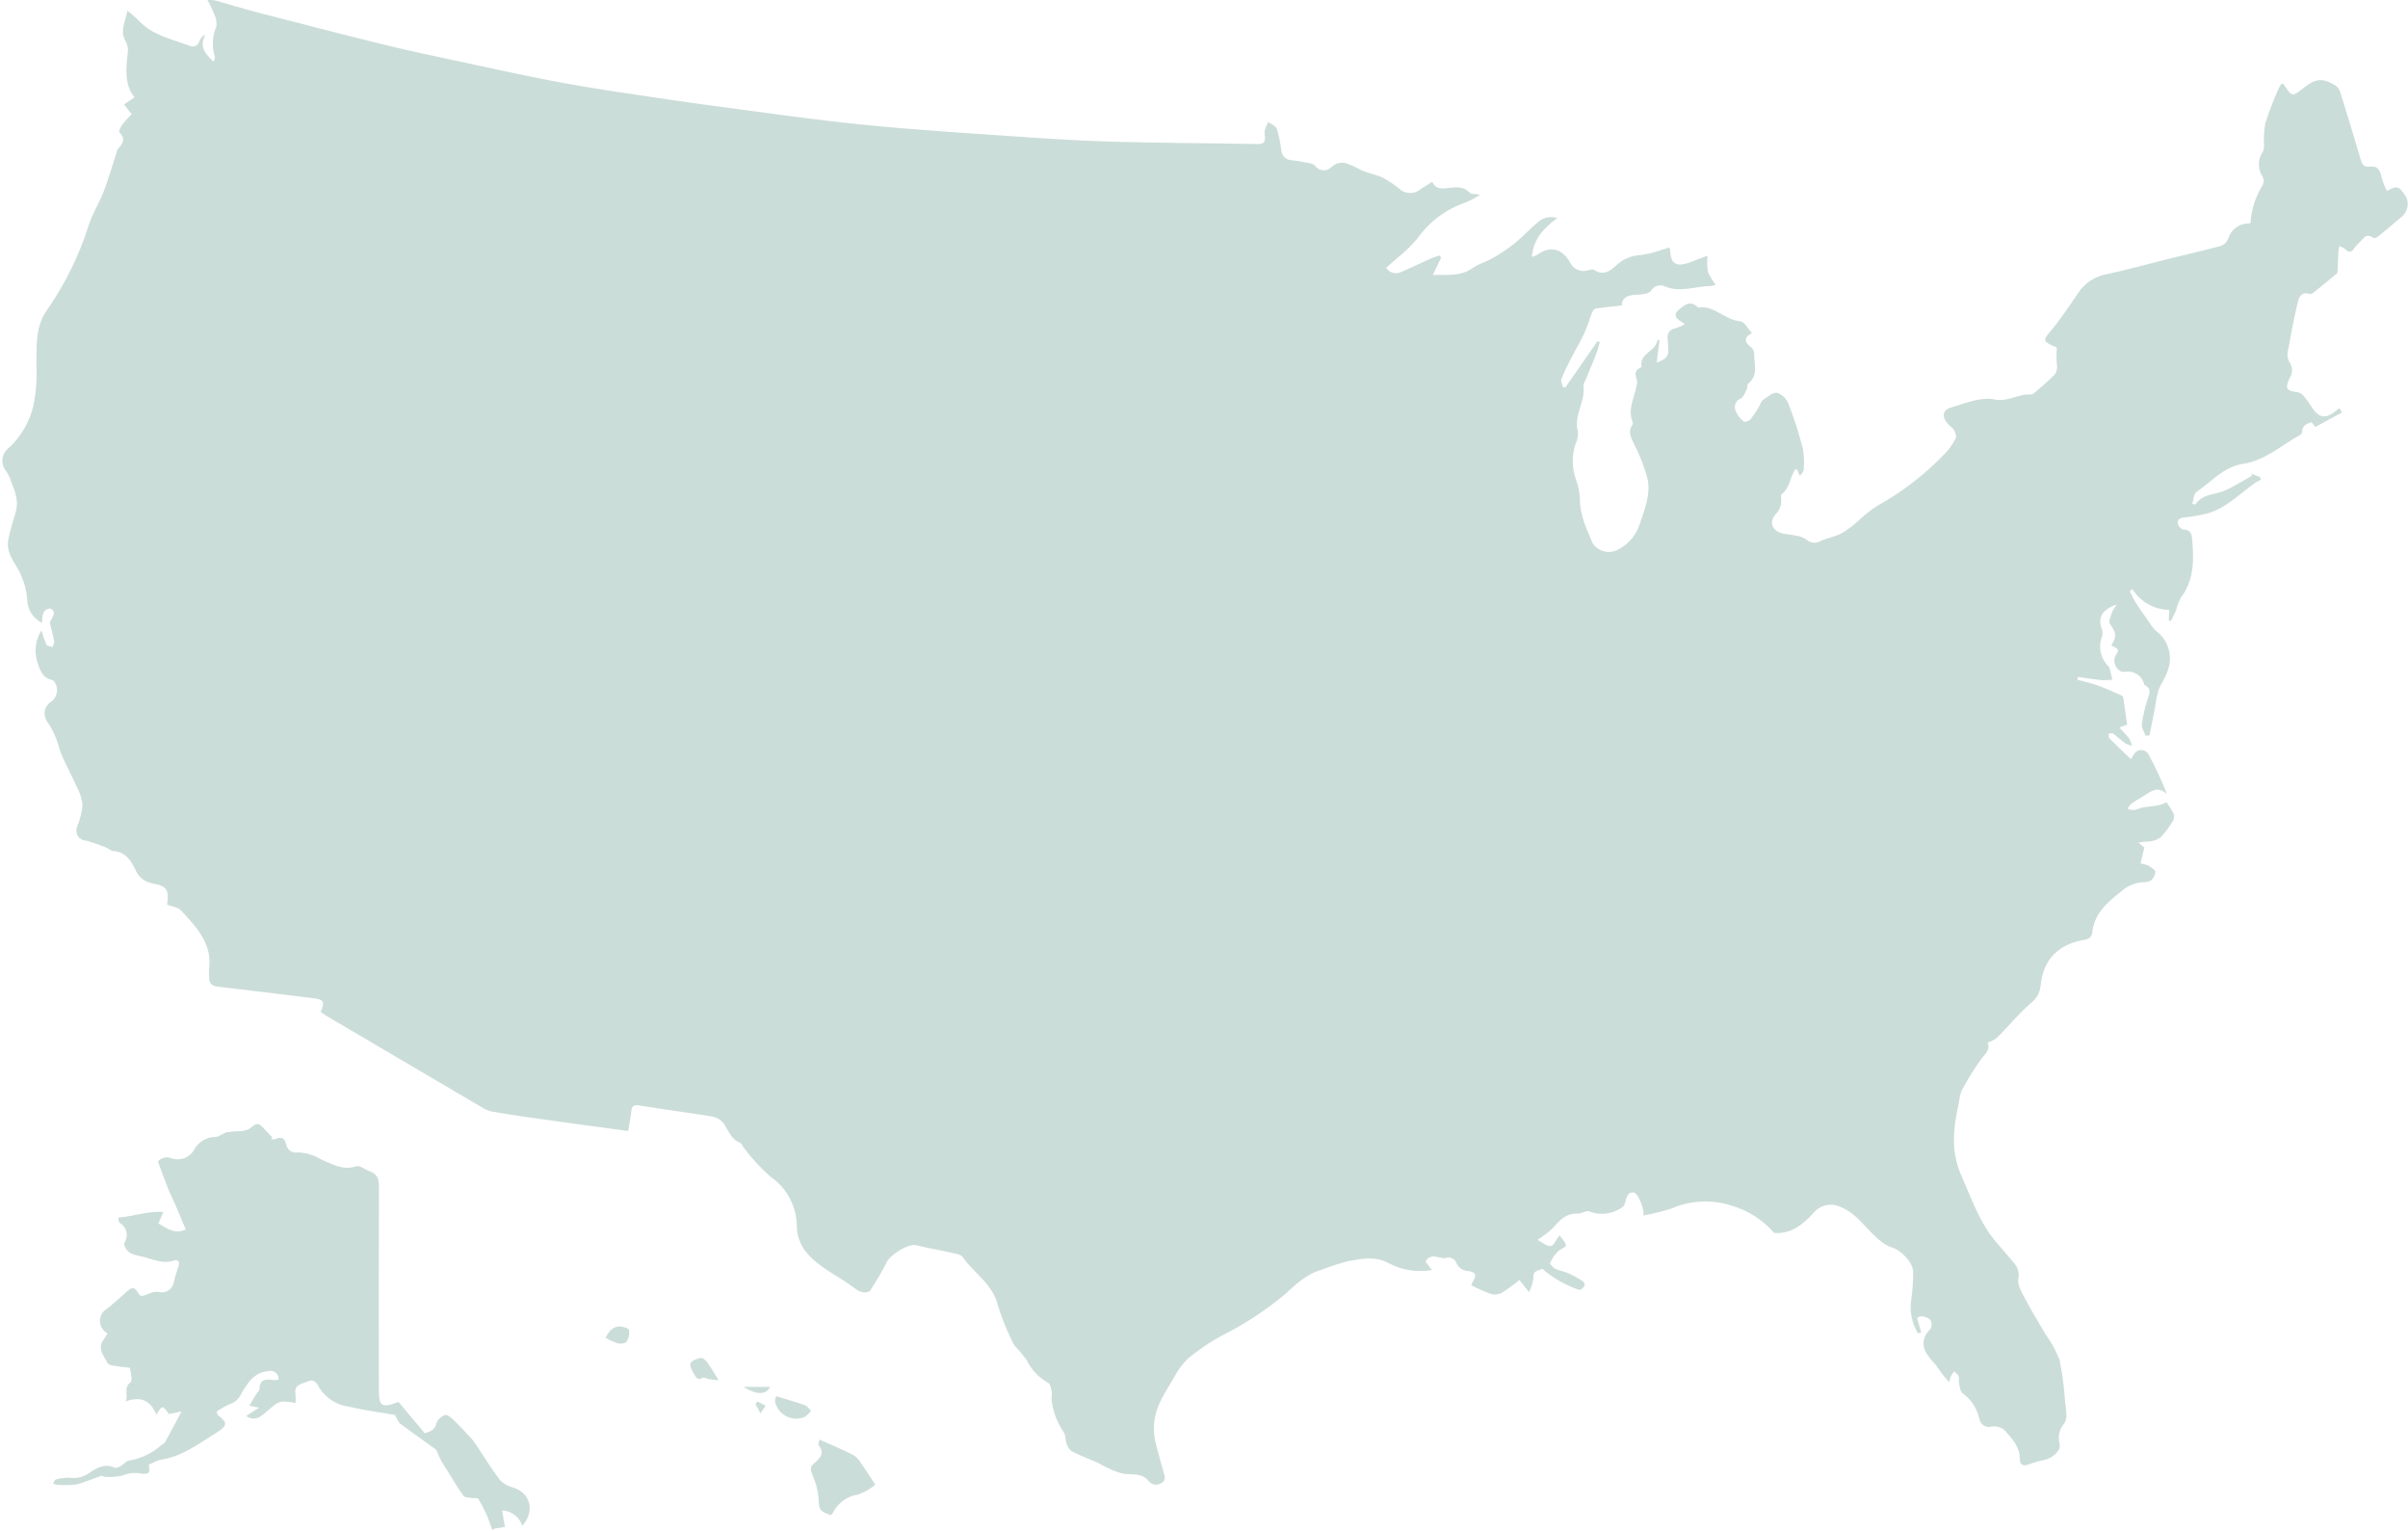 <svg width="439" height="279" viewBox="0 0 439 279" fill="none" xmlns="http://www.w3.org/2000/svg">
<path d="M114.506 206.125C111.551 205.729 108.701 205.354 105.858 204.964C102.555 204.507 99.253 204.044 95.952 203.576C93.85 203.272 91.748 202.952 89.657 202.579C89.092 202.46 88.552 202.243 88.061 201.939C78.57 196.37 69.086 190.792 59.608 185.203C59.197 184.965 58.83 184.67 58.462 184.416C59.275 182.523 59.044 182.163 56.99 181.912C51.234 181.212 45.482 180.482 39.721 179.824C38.555 179.687 38.102 179.161 38.128 178.061C38.094 177.628 38.084 177.193 38.099 176.758C38.786 172.039 35.845 168.982 33.009 165.942C32.433 165.325 31.312 165.215 30.465 164.882C30.861 162.103 30.36 161.454 27.788 160.993C27.12 160.89 26.49 160.618 25.956 160.204C25.423 159.79 25.003 159.246 24.738 158.626C23.923 156.923 22.963 155.28 20.707 155.117C20.219 155.081 19.775 154.625 19.281 154.441C18.094 153.946 16.876 153.53 15.634 153.196C15.338 153.18 15.052 153.093 14.798 152.941C14.544 152.789 14.332 152.578 14.178 152.325C14.025 152.072 13.936 151.786 13.919 151.491C13.902 151.197 13.957 150.902 14.08 150.633C14.589 149.384 14.917 148.069 15.054 146.727C14.914 145.518 14.537 144.348 13.944 143.284C12.953 141.042 11.694 138.905 10.874 136.607C10.415 134.742 9.621 132.977 8.529 131.397C8.176 130.85 8.047 130.188 8.172 129.548C8.296 128.909 8.663 128.343 9.197 127.969C9.736 127.631 10.132 127.106 10.306 126.494C10.481 125.882 10.423 125.227 10.143 124.656C10.016 124.382 9.779 123.995 9.534 123.945C7.599 123.533 7.212 121.919 6.737 120.418C6.478 119.495 6.417 118.528 6.556 117.579C6.694 116.63 7.031 115.721 7.542 114.91C7.796 115.792 8.104 116.656 8.466 117.499C8.593 117.758 9.183 117.794 9.565 117.932C9.678 117.584 9.937 117.207 9.878 116.89C9.648 115.664 9.317 114.458 9.068 113.427C9.364 112.741 9.92 112.1 9.803 111.613C9.529 110.475 8.089 110.813 7.79 112.104C7.717 112.571 7.679 113.044 7.676 113.517C6.866 113.128 6.183 112.52 5.703 111.761C5.223 111.003 4.965 110.126 4.96 109.228C4.849 107.764 4.488 106.329 3.894 104.985C3.365 103.652 2.436 102.48 1.869 101.158C1.496 100.351 1.357 99.457 1.465 98.575C1.8 96.758 2.39 94.987 2.896 93.203C3.465 91.192 2.683 89.409 1.973 87.616C1.782 87.017 1.508 86.448 1.159 85.926C0.886 85.612 0.682 85.243 0.561 84.844C0.44 84.445 0.405 84.026 0.457 83.612C0.51 83.199 0.649 82.801 0.866 82.445C1.083 82.09 1.373 81.784 1.716 81.547C3.857 79.504 5.369 76.893 6.075 74.021C6.582 71.537 6.77 68.998 6.635 66.466C6.711 63.082 6.391 59.683 8.475 56.645C11.794 51.901 14.377 46.683 16.133 41.168C16.798 39.028 18.055 37.079 18.871 34.974C19.752 32.688 20.423 30.321 21.192 27.99C21.25 27.658 21.374 27.341 21.557 27.058C22.445 26.116 22.951 25.237 21.745 24.122C21.608 23.995 21.971 23.154 22.262 22.763C22.822 22.013 23.497 21.348 24.001 20.788L22.609 19.052L24.513 17.734C22.653 15.429 22.977 12.524 23.293 9.599C23.39 8.926 23.277 8.239 22.968 7.633C21.774 5.714 22.811 4.053 23.243 1.949C24.087 2.682 24.739 3.151 25.271 3.731C27.802 6.473 31.362 7.141 34.637 8.368C35.468 8.679 36.102 8.337 36.397 7.382C36.602 6.914 36.969 6.534 37.431 6.313C36.539 8.183 36.825 9.287 38.941 11.256C39.041 10.898 39.261 10.563 39.176 10.354C38.59 8.531 38.691 6.558 39.46 4.805C39.533 4.005 39.381 3.202 39.021 2.485C38.671 1.636 38.273 0.808 37.83 0.004C38.31 -0.012 38.79 0.017 39.264 0.091C41.772 0.784 44.255 1.567 46.774 2.219C54.624 4.251 62.473 6.287 70.346 8.223C74.797 9.32 79.291 10.238 83.774 11.204C89.151 12.361 94.523 13.543 99.921 14.596C104.091 15.409 108.295 16.104 112.491 16.74C118.84 17.709 125.196 18.647 131.563 19.496C140.182 20.644 148.797 21.868 157.446 22.737C166.379 23.635 175.349 24.194 184.308 24.813C190.43 25.235 196.558 25.645 202.691 25.82C211.584 26.072 220.483 26.094 229.379 26.245C230.35 26.261 230.69 25.865 230.601 24.946C230.533 24.516 230.537 24.078 230.611 23.649C230.769 23.165 230.971 22.695 231.212 22.245C231.753 22.644 232.585 22.94 232.773 23.464C233.167 24.755 233.443 26.08 233.596 27.421C233.633 27.907 233.853 28.361 234.211 28.692C234.57 29.022 235.04 29.205 235.528 29.203C236.751 29.35 237.965 29.585 239.173 29.83C239.435 29.926 239.664 30.098 239.83 30.322C239.992 30.522 240.191 30.687 240.417 30.808C240.644 30.93 240.892 31.005 241.147 31.03C241.403 31.055 241.661 31.029 241.906 30.953C242.151 30.877 242.379 30.753 242.576 30.588C242.998 30.119 243.566 29.804 244.188 29.696C244.811 29.588 245.452 29.693 246.008 29.993C246.959 30.316 247.823 30.89 248.764 31.253C249.863 31.678 251.058 31.881 252.107 32.393C253.141 32.949 254.121 33.6 255.035 34.336C255.554 34.848 256.246 35.147 256.975 35.176C257.704 35.205 258.418 34.96 258.975 34.49C259.648 34.039 260.348 33.621 261.117 33.13C261.666 34.348 262.52 34.403 263.643 34.308C265.099 34.183 266.692 33.734 267.957 35.151C268.232 35.461 269.102 35.246 269.813 35.542C268.978 36.051 268.11 36.504 267.213 36.895C263.665 38.092 260.588 40.384 258.427 43.44C257.315 44.768 256.067 45.977 254.704 47.048C254.076 47.635 253.41 48.184 252.702 48.802C252.968 49.226 253.377 49.541 253.855 49.692C254.332 49.842 254.848 49.819 255.31 49.625C257.222 48.828 259.081 47.907 260.973 47.061C261.455 46.872 261.948 46.708 262.447 46.569L262.734 46.936L261.224 50.124C263.832 50.013 266.266 50.434 268.48 48.847C269.546 48.084 270.909 47.751 272.058 47.08C273.464 46.29 274.806 45.393 276.075 44.398C277.603 43.164 278.938 41.686 280.453 40.422C280.922 40.022 281.487 39.75 282.093 39.633C282.699 39.516 283.324 39.558 283.909 39.754C281.418 41.546 279.559 43.567 279.273 46.817C279.585 46.741 279.886 46.629 280.171 46.484C282.534 44.745 284.76 45.225 286.211 47.8C286.496 48.421 287.003 48.913 287.632 49.178C288.261 49.444 288.968 49.465 289.612 49.237C289.921 49.155 290.36 49.011 290.556 49.151C292.153 50.29 293.468 49.478 294.566 48.447C295.816 47.228 297.478 46.522 299.224 46.47C300.503 46.285 301.76 45.97 302.975 45.529C303.421 45.409 303.859 45.255 304.32 45.104C304.392 45.286 304.446 45.474 304.483 45.666C304.593 48.008 305.534 48.66 307.788 47.923C308.337 47.744 308.867 47.498 309.409 47.294C309.898 47.11 310.39 46.94 311.302 46.608C311.198 47.574 311.216 48.549 311.354 49.511C311.724 50.357 312.205 51.15 312.785 51.869C312.535 51.995 312.267 52.08 311.99 52.12C309.173 52.12 306.385 53.4 303.525 52.201C303.081 51.985 302.57 51.948 302.099 52.098C301.628 52.248 301.233 52.574 300.996 53.007C300.704 53.303 300.319 53.49 299.905 53.538C299.337 53.657 298.759 53.724 298.178 53.736C296.765 53.785 295.7 54.225 295.686 55.663C294.003 55.855 292.437 56.006 290.882 56.242C290.636 56.28 290.366 56.672 290.252 56.958C289.759 58.207 289.4 59.515 288.839 60.73C288.153 62.206 287.301 63.601 286.559 65.05C285.882 66.373 285.194 67.699 284.649 69.078C284.494 69.47 284.824 70.053 284.931 70.548L285.391 70.593L291.24 62.183L291.66 62.339C291.447 63.055 291.28 63.788 291.011 64.484C290.419 66.008 289.775 67.511 289.157 69.026C288.978 69.469 288.626 69.949 288.682 70.368C289.068 73.198 286.859 75.684 287.654 78.595C287.733 79.366 287.596 80.144 287.258 80.842C286.536 82.956 286.549 85.25 287.295 87.355C287.722 88.484 287.97 89.673 288.029 90.879C287.988 93.834 289.238 96.363 290.337 98.962C290.776 99.655 291.445 100.173 292.227 100.425C293.009 100.678 293.855 100.648 294.617 100.341C295.602 99.904 296.487 99.269 297.216 98.475C297.945 97.682 298.503 96.748 298.855 95.73C299.79 92.956 300.948 90.222 300.381 87.324C299.81 85.145 298.996 83.038 297.954 81.041C297.413 79.832 296.68 78.731 297.615 77.415C297.653 77.352 297.678 77.283 297.686 77.21C297.695 77.138 297.688 77.064 297.666 76.995C296.689 74.664 297.92 72.566 298.352 70.385C298.48 69.971 298.496 69.531 298.399 69.11C298.038 68.18 298.033 67.455 299.068 67.004C299.147 66.969 299.263 66.854 299.253 66.794C298.866 64.39 301.861 64.043 302.148 62.047C302.148 62.007 302.313 61.989 302.552 61.91C302.383 63.254 302.221 64.544 302.03 66.071C303.522 65.586 304.247 64.974 304.152 63.691C304.113 63.163 304.121 62.627 304.044 62.105C303.863 60.862 304.218 60.048 305.577 59.793C306.133 59.613 306.667 59.373 307.17 59.077C306.67 58.739 306.415 58.567 306.161 58.392C305.337 57.828 305.223 57.158 305.996 56.5C306.982 55.677 307.985 54.679 309.377 55.861C309.484 55.951 309.642 56.066 309.76 56.05C312.643 55.658 314.488 58.363 317.245 58.537C317.968 58.582 318.618 59.86 319.406 60.688C317.703 61.611 318.158 62.431 319.268 63.309C319.429 63.447 319.559 63.617 319.651 63.807C319.743 63.998 319.795 64.205 319.804 64.416C319.728 66.291 320.656 68.369 318.725 69.908C318.491 70.094 318.601 70.656 318.431 70.983C318.128 71.567 317.857 72.374 317.351 72.609C317.136 72.696 316.941 72.825 316.778 72.989C316.615 73.153 316.486 73.349 316.401 73.564C316.315 73.779 316.274 74.009 316.279 74.24C316.285 74.471 316.337 74.699 316.434 74.909C316.75 75.67 317.261 76.334 317.915 76.836C318.081 76.985 318.876 76.714 319.138 76.418C319.702 75.703 320.212 74.947 320.662 74.155C320.916 73.744 321.021 73.167 321.373 72.921C322.206 72.348 323.23 71.452 324.022 71.587C324.5 71.772 324.932 72.056 325.29 72.421C325.648 72.786 325.924 73.224 326.098 73.704C327.115 76.346 327.979 79.044 328.684 81.786C328.902 83.07 328.948 84.378 328.822 85.674C328.822 85.968 328.472 86.255 328.145 86.759L327.559 85.452C327.395 85.575 327.2 85.651 327.122 85.791C326.342 87.186 326.253 88.944 324.852 90.029C324.685 90.156 324.672 90.588 324.714 90.851C324.787 91.374 324.734 91.906 324.56 92.404C324.385 92.902 324.095 93.351 323.712 93.714C322.464 95.162 323.05 96.731 324.932 97.212C325.722 97.415 326.561 97.42 327.355 97.608C328.061 97.695 328.737 97.943 329.331 98.334C329.679 98.663 330.129 98.866 330.607 98.908C331.085 98.951 331.563 98.83 331.964 98.567C333.19 98.029 334.564 97.808 335.745 97.196C336.798 96.56 337.789 95.825 338.703 95.002C339.761 93.974 340.916 93.05 342.151 92.245C346.717 89.718 350.876 86.521 354.492 82.76C355.323 81.909 356.017 80.934 356.551 79.87C356.744 79.507 356.444 78.783 356.194 78.318C355.98 77.918 355.483 77.679 355.168 77.32C353.968 75.949 354.07 74.755 355.728 74.26C358.29 73.495 361.129 72.304 363.553 72.791C366.119 73.308 367.959 71.719 370.22 71.9C370.66 71.934 371.187 71.341 371.617 70.97C372.673 70.102 373.681 69.177 374.637 68.201C374.938 67.755 375.073 67.218 375.018 66.683C374.893 65.621 374.881 64.55 374.98 63.485C374.924 63.41 374.884 63.3 374.809 63.266C372.275 62.131 372.364 62.105 374.164 59.949C375.856 57.923 377.289 55.677 378.809 53.505C379.358 52.628 380.078 51.87 380.925 51.276C381.772 50.681 382.731 50.263 383.743 50.044C387.561 49.248 391.319 48.177 395.108 47.24C398.387 46.429 401.683 45.684 404.942 44.805C405.233 44.69 405.498 44.516 405.718 44.293C405.938 44.07 406.11 43.804 406.221 43.511C406.467 42.679 406.985 41.952 407.693 41.448C408.4 40.944 409.256 40.69 410.124 40.728C410.179 40.669 410.3 40.599 410.298 40.532C410.459 38.129 411.21 35.803 412.487 33.76C412.599 33.541 412.665 33.3 412.679 33.054C412.693 32.808 412.655 32.562 412.568 32.331C412.078 31.645 411.814 30.825 411.811 29.984C411.808 29.142 412.067 28.32 412.551 27.631C412.7 27.294 412.766 26.926 412.745 26.559C412.673 25.197 412.752 23.831 412.978 22.486C413.68 20.338 414.49 18.226 415.406 16.159C415.56 15.846 415.74 15.546 415.946 15.265C416.174 15.324 416.311 15.317 416.35 15.374C417.873 17.697 417.872 17.698 420.071 15.944C422.196 14.25 423.546 14.161 425.881 15.661C426.256 15.949 426.528 16.351 426.657 16.806C427.943 20.944 429.201 25.091 430.429 29.246C430.679 30.098 431.135 30.48 431.987 30.375C433.426 30.188 433.928 30.933 434.155 32.24C434.4 33.127 434.737 33.986 435.16 34.803C437.069 33.782 437.255 33.843 438.546 35.707C438.897 36.303 439.026 37.004 438.911 37.686C438.796 38.368 438.444 38.988 437.918 39.438C436.53 40.626 435.139 41.814 433.725 42.972C433.451 43.194 432.927 43.492 432.764 43.384C432.015 42.894 431.402 42.734 430.758 43.53C430.299 44.099 429.673 44.546 429.279 45.151C428.713 46.019 428.223 46.13 427.494 45.358C427.184 45.129 426.838 44.953 426.47 44.837C426.415 45.215 426.333 45.591 426.309 45.969C426.245 47.162 426.206 48.357 426.151 49.551C426.154 49.648 426.121 49.743 426.058 49.818C424.611 51.019 423.168 52.224 421.694 53.391C421.571 53.467 421.434 53.518 421.291 53.54C421.148 53.562 421.002 53.555 420.862 53.52C419.57 53.173 419.114 54.195 418.926 54.976C418.211 57.954 417.643 60.969 417.101 63.986C416.938 64.641 417.023 65.333 417.341 65.929C417.666 66.368 417.845 66.899 417.853 67.445C417.861 67.992 417.697 68.527 417.385 68.975C416.561 70.866 416.816 71.217 418.871 71.487C419.288 71.572 419.663 71.793 419.938 72.117C420.503 72.776 421.016 73.478 421.471 74.217C422.688 76.182 424.041 76.411 425.815 74.914C425.995 74.761 426.179 74.613 426.464 74.379L426.981 75.169L422.081 77.825L421.436 76.93C420.523 77.23 419.697 77.531 419.705 78.725C419.684 78.838 419.638 78.945 419.571 79.038C419.505 79.131 419.419 79.209 419.319 79.266C415.938 81.17 412.924 83.919 408.961 84.528C405.332 85.086 403.171 87.819 400.42 89.672C399.92 90.008 399.912 91.075 399.672 91.824C400.075 91.902 400.221 91.961 400.238 91.929C401.54 89.944 403.883 90.21 405.709 89.367C407.38 88.595 408.947 87.602 410.561 86.707L410.414 86.305L411.947 86.931L412.23 87.418C411.879 87.568 411.539 87.742 411.213 87.941C408.15 90.081 405.557 92.988 401.662 93.757C400.487 94.015 399.298 94.206 398.101 94.33C397.251 94.397 396.903 94.837 397.069 95.523C397.166 95.925 397.711 96.51 398.052 96.51C399.25 96.51 399.536 97.185 399.628 98.144C399.997 101.977 400.052 105.728 397.524 109.027C397.16 109.739 396.883 110.494 396.701 111.273C396.426 111.93 396.069 112.549 395.748 113.192L395.382 113.037L395.474 111.155C394.122 111.138 392.797 110.78 391.621 110.115C390.445 109.45 389.456 108.499 388.747 107.35L388.27 107.722C388.659 108.474 388.991 109.263 389.447 109.974C390.191 111.136 391.009 112.25 391.808 113.376C392.147 113.952 392.557 114.484 393.027 114.96C394.142 115.769 394.958 116.924 395.348 118.244C395.738 119.565 395.68 120.977 395.184 122.261C394.779 123.507 393.948 124.611 393.498 125.85C393.208 126.898 392.996 127.965 392.864 129.044C392.537 130.706 392.198 132.366 391.863 134.028L391.148 134.074C390.908 133.368 390.393 132.625 390.481 131.96C390.7 130.352 391.075 128.77 391.6 127.234C391.907 126.325 392.202 125.604 391.207 125C391.075 124.935 390.966 124.831 390.895 124.703C390.709 123.941 390.235 123.281 389.571 122.861C388.908 122.441 388.108 122.294 387.338 122.451C385.86 122.582 384.925 120.47 385.801 119.276C386.743 117.99 385.32 118.079 384.921 117.602C385.966 115.858 385.819 115.408 384.646 113.683C384.351 113.25 384.854 112.228 385.081 111.506C385.31 111.033 385.589 110.587 385.915 110.175C383.151 111.082 382.374 112.629 383.216 114.75C383.353 115.206 383.335 115.694 383.165 116.139C382.849 117.004 382.779 117.939 382.962 118.842C383.145 119.744 383.574 120.579 384.202 121.253C384.324 121.403 384.519 121.527 384.567 121.697C384.768 122.419 384.928 123.152 385.102 123.88C384.469 123.958 383.831 123.986 383.194 123.965C381.737 123.816 380.29 123.579 378.839 123.378L378.721 123.88C379.966 124.224 381.239 124.493 382.451 124.932C383.961 125.48 385.414 126.152 386.878 126.801C387.008 126.857 387.086 127.121 387.112 127.3C387.345 128.835 387.562 130.372 387.798 132.063L386.38 132.596C387.089 133.379 387.716 133.991 388.233 134.685C388.439 135.071 388.583 135.488 388.662 135.919C388.251 135.832 387.854 135.689 387.483 135.493C386.704 134.933 386.003 134.259 385.227 133.696C385.055 133.571 384.701 133.696 384.432 133.696C384.475 133.995 384.407 134.402 384.579 134.575C385.815 135.827 387.098 137.032 388.481 138.362C388.733 137.951 388.865 137.735 389.004 137.521C389.125 137.287 389.306 137.088 389.527 136.944C389.749 136.8 390.004 136.715 390.268 136.698C390.532 136.682 390.795 136.733 391.033 136.849C391.271 136.964 391.475 137.138 391.626 137.355C392.928 139.743 394.078 142.21 395.067 144.743C393.327 143.088 392.076 144.307 390.769 145.099C390.026 145.549 389.259 145.961 388.553 146.471C388.281 146.745 388.055 147.062 387.885 147.408C388.238 147.552 388.613 147.633 388.994 147.648C389.558 147.569 390.092 147.266 390.652 147.164C391.604 146.993 392.574 146.94 393.528 146.768C394.026 146.63 394.51 146.449 394.977 146.228C395.426 146.82 395.829 147.446 396.181 148.101C396.282 148.314 396.338 148.546 396.345 148.782C396.352 149.018 396.309 149.253 396.22 149.472C395.571 150.62 394.782 151.685 393.873 152.642C393.212 153.082 392.444 153.336 391.65 153.376C391.05 153.37 390.451 153.435 389.866 153.567L390.928 154.487L390.234 157.367C390.741 157.439 391.236 157.577 391.707 157.778C392.208 158.085 393.041 158.675 392.97 158.938C392.736 159.802 392.438 160.686 391.109 160.767C389.817 160.771 388.554 161.149 387.471 161.854C384.803 164.015 381.832 166.058 381.431 169.966C381.345 170.8 380.831 171.14 379.88 171.308C375.508 172.084 372.426 174.654 372.015 179.761C371.848 180.985 371.203 182.093 370.22 182.842C369.61 183.436 368.946 183.973 368.358 184.587C366.895 186.119 365.489 187.71 363.994 189.21C363.492 189.557 362.94 189.827 362.356 190.009C362.916 191.348 361.885 192.093 361.134 193.098C359.844 194.894 358.677 196.775 357.641 198.729C357.364 199.474 357.187 200.252 357.115 201.044C356.098 205.463 355.612 209.819 357.549 214.19C359.418 218.414 360.875 222.828 363.956 226.415C364.993 227.623 366.037 228.826 367.05 230.055C367.444 230.447 367.733 230.931 367.891 231.464C368.049 231.996 368.072 232.56 367.956 233.103C367.746 234.337 368.788 235.871 369.466 237.174C370.531 239.214 371.76 241.169 372.912 243.164C373.955 244.597 374.813 246.156 375.465 247.804C375.969 250.242 376.302 252.712 376.463 255.196C376.606 256.143 376.697 257.096 376.738 258.053C376.729 258.552 376.579 259.039 376.305 259.457C375.879 259.948 375.579 260.536 375.434 261.169C375.288 261.802 375.301 262.462 375.471 263.089C375.848 264.257 374.291 265.778 372.601 266.106C371.713 266.278 370.841 266.523 369.993 266.839C368.774 267.293 368.243 267.026 368.221 265.719C368.182 263.536 366.7 262.113 365.453 260.646C365.123 260.374 364.738 260.177 364.324 260.066C363.911 259.955 363.479 259.934 363.056 260.004C362.823 260.068 362.579 260.084 362.34 260.049C362.1 260.015 361.871 259.931 361.665 259.804C361.459 259.676 361.282 259.508 361.145 259.309C361.008 259.11 360.913 258.885 360.867 258.648C360.468 256.745 359.374 255.058 357.799 253.915C357.387 253.657 357.293 252.818 357.16 252.234C357.056 251.772 357.221 251.237 357.071 250.803C356.954 250.464 356.538 250.229 356.256 249.948C356.041 250.215 355.846 250.497 355.671 250.792C355.537 251.152 355.432 251.523 355.358 251.901C354.809 251.265 354.417 250.834 354.059 250.373C353.528 249.688 353.087 248.921 352.498 248.292C350.714 246.382 349.711 244.483 351.949 242.184C352.085 241.937 352.156 241.66 352.154 241.378C352.152 241.097 352.078 240.82 351.938 240.575C351.215 240.011 350.277 239.57 349.503 240.218L350.25 242.841L349.657 242.997C348.54 241.146 348.108 238.963 348.436 236.827C348.677 235.163 348.794 233.483 348.785 231.802C348.774 230.085 346.496 227.74 344.839 227.325C344.133 227.088 343.481 226.715 342.917 226.228C340.309 224.25 338.678 221.143 335.408 219.911C334.586 219.55 333.667 219.47 332.794 219.684C331.922 219.899 331.145 220.396 330.584 221.097C328.662 223.217 326.466 224.937 323.453 224.709C321.376 222.313 318.645 220.574 315.593 219.707C312.022 218.563 308.154 218.762 304.719 220.267C303.037 220.795 301.323 221.218 299.588 221.533C299.905 220.848 298.844 217.727 297.909 217.347C297.721 217.307 297.525 217.314 297.34 217.368C297.155 217.422 296.987 217.521 296.849 217.656C296.572 218.107 296.386 218.608 296.3 219.13C296.104 219.943 295.614 220.177 294.842 220.559C294.053 220.957 293.187 221.182 292.304 221.219C291.42 221.255 290.539 221.103 289.719 220.772C289.145 220.579 288.338 221.217 287.653 221.184C285.456 221.07 284.277 222.469 283.009 223.907C282.168 224.677 281.258 225.369 280.291 225.973C281.276 226.468 282.049 227.178 282.714 227.089C283.256 227.015 283.666 225.984 284.313 225.148C284.725 225.73 285.385 226.315 285.477 226.98C285.521 227.292 284.379 227.684 283.927 228.174C283.368 228.76 282.917 229.441 282.594 230.184C282.513 230.383 283.123 231.031 283.533 231.229C284.298 231.597 285.18 231.717 285.957 232.068C286.895 232.503 287.798 233.007 288.66 233.576C288.762 233.69 288.833 233.829 288.865 233.978C288.897 234.128 288.889 234.283 288.843 234.429C288.619 234.736 288.077 235.168 287.875 235.08C285.587 234.292 283.453 233.111 281.571 231.591C281.471 231.496 281.387 231.382 281.23 231.198C280.543 231.639 279.426 231.43 279.573 232.901C279.454 233.809 279.175 234.688 278.749 235.498L277.011 233.288C275.997 234.116 274.937 234.885 273.836 235.591C273.231 235.92 272.526 236.012 271.857 235.848C270.612 235.387 269.395 234.851 268.214 234.242C268.304 234.016 268.405 233.795 268.519 233.58C269.248 232.371 269.082 231.861 267.654 231.645C267.178 231.63 266.718 231.475 266.33 231.199C265.942 230.924 265.644 230.541 265.473 230.097C265.373 229.826 265.186 229.596 264.94 229.445C264.613 229.278 264.141 229.075 263.86 229.192C262.583 229.726 260.937 228.02 259.872 229.94L261.067 231.46C258.358 231.94 255.565 231.496 253.139 230.199C250.614 228.852 248.132 229.438 245.651 229.875C244.028 230.313 242.429 230.837 240.861 231.442C238.102 232.242 236.115 234.185 234.106 236.022C230.533 238.97 226.634 241.5 222.485 243.563C220.464 244.684 218.546 245.982 216.755 247.441C215.692 248.417 214.809 249.573 214.147 250.855C212.595 253.552 210.683 256.125 210.415 259.369C210.311 260.466 210.374 261.572 210.603 262.649C211.107 264.843 211.816 266.993 212.363 269.18C212.373 269.376 212.336 269.572 212.255 269.751C212.174 269.93 212.051 270.087 211.897 270.209C211.485 270.48 210.998 270.611 210.506 270.582C210.072 270.502 209.682 270.267 209.408 269.921C208.227 268.475 206.607 268.772 205.042 268.624C204.037 268.437 203.066 268.102 202.159 267.63C201.386 267.307 200.675 266.838 199.909 266.495C198.419 265.827 196.875 265.261 195.423 264.525C194.96 264.186 194.623 263.704 194.462 263.154C194.188 262.441 194.311 261.478 193.87 260.946C192.748 259.276 192.018 257.373 191.737 255.381C191.6 254.862 191.844 254.252 191.747 253.713C191.64 253.117 191.495 252.215 191.101 252.037C189.363 251.07 187.97 249.583 187.12 247.786C186.451 246.894 185.73 246.041 184.962 245.232C184.683 244.844 184.461 244.418 184.301 243.968C183.35 241.966 182.543 239.9 181.886 237.784C180.943 233.957 177.542 232.05 175.501 229.101C175.191 228.654 174.337 228.514 173.703 228.371C171.464 227.867 169.199 227.476 166.968 226.937C165.638 226.615 162.35 228.611 161.663 230.027C160.757 231.821 159.741 233.557 158.621 235.225C158.439 235.5 157.721 235.6 157.295 235.527C156.775 235.405 156.29 235.165 155.878 234.825C152.909 232.557 149.338 231.109 146.892 228.123C145.832 226.748 145.26 225.06 145.267 223.324C145.227 221.566 144.769 219.843 143.929 218.297C143.089 216.751 141.893 215.428 140.439 214.437C138.604 212.818 136.948 211.01 135.496 209.041C135.308 208.829 135.244 208.411 135.031 208.332C133.275 207.688 132.809 206.008 131.874 204.674C131.321 204.025 130.553 203.595 129.71 203.465C125.327 202.744 120.916 202.19 116.531 201.474C115.433 201.296 115.172 201.628 115.088 202.605C114.994 203.682 114.749 204.718 114.506 206.125Z" fill="#CBDDD8"/>
<path d="M21.604 221.902C24.276 221.7 26.807 220.706 29.778 220.868L28.881 222.989C30.423 223.828 31.784 225.031 33.874 224.078C32.982 222.079 32.246 220.07 31.306 218.12C30.345 216.126 29.673 213.992 28.791 211.696C29.081 211.35 29.475 211.104 29.915 210.997C30.355 210.889 30.818 210.925 31.236 211.099C31.998 211.368 32.831 211.362 33.589 211.082C34.347 210.801 34.982 210.263 35.384 209.563C35.753 208.858 36.307 208.267 36.987 207.852C37.666 207.437 38.446 207.215 39.242 207.209C39.928 207.226 40.615 206.539 41.356 206.348C42.063 206.238 42.777 206.178 43.492 206.167C44.108 206.158 44.718 206.041 45.293 205.82C46.117 205.389 46.724 204.191 47.819 205.377C48.419 206.027 49.036 206.66 49.645 207.296L49.409 207.605C49.64 207.616 49.906 207.709 50.096 207.625C51.213 207.129 51.901 207.283 52.191 208.636C52.233 208.865 52.322 209.083 52.45 209.277C52.579 209.472 52.745 209.638 52.939 209.768C53.133 209.897 53.351 209.987 53.58 210.031C53.809 210.075 54.045 210.073 54.273 210.025C55.741 210.064 57.174 210.486 58.429 211.248C60.426 212.071 62.462 213.42 64.959 212.546C65.588 212.327 66.567 213.181 67.408 213.476C68.755 213.946 69.094 214.847 69.088 216.244C69.038 228.656 69.067 241.069 69.072 253.48C69.072 256.223 69.665 256.624 72.24 255.641C72.381 255.589 72.528 255.553 72.677 255.534L77.439 261.211C78.295 260.922 79.287 260.727 79.585 259.317C79.73 258.977 79.948 258.672 80.224 258.426C80.501 258.179 80.828 257.997 81.183 257.891C81.572 257.773 82.281 258.397 82.716 258.82C83.815 259.871 84.836 260.99 85.874 262.101C86.194 262.455 86.486 262.835 86.746 263.236C88.217 265.43 89.59 267.705 91.192 269.802C91.875 270.471 92.731 270.935 93.663 271.145C96.704 272.133 97.579 275.46 95.215 278.073C94.96 277.289 94.472 276.601 93.814 276.102C93.157 275.602 92.363 275.316 91.538 275.28L92.058 278.282L90.124 278.597L89.766 278.881C89.421 277.947 89.123 276.993 88.72 276.084C88.273 275.075 87.765 274.095 87.199 273.148C87.101 272.985 86.588 273.089 86.273 273.031C85.665 272.922 84.78 272.992 84.504 272.62C83.397 271.132 82.482 269.504 81.493 267.928C81.139 267.362 80.766 266.806 80.433 266.228C80.207 265.83 80.04 265.398 79.843 264.983C79.706 264.695 79.647 264.297 79.42 264.136C77.298 262.583 75.127 261.097 73.022 259.522C72.622 259.223 72.449 258.622 71.999 257.876C69.481 257.44 66.488 257.044 63.56 256.368C62.486 256.219 61.456 255.841 60.542 255.259C59.627 254.676 58.849 253.904 58.261 252.994C57.807 252.193 57.347 251.233 56.177 251.743C55.12 252.204 53.552 252.266 53.868 254.122C53.912 254.642 53.916 255.165 53.88 255.687C53.091 255.533 52.289 255.449 51.485 255.437C50.945 255.518 50.436 255.742 50.012 256.086C49.162 256.714 48.434 257.517 47.554 258.089C47.175 258.388 46.705 258.547 46.221 258.542C45.738 258.536 45.272 258.365 44.899 258.057L47.224 256.549L45.469 256.19C45.899 255.456 46.245 254.85 46.609 254.255C46.832 253.885 47.276 253.538 47.295 253.171C47.358 251.289 48.531 251.311 49.886 251.525C50.19 251.533 50.495 251.505 50.793 251.444C50.811 251.212 50.775 250.979 50.687 250.763C50.599 250.548 50.461 250.356 50.285 250.203C50.109 250.05 49.9 249.941 49.673 249.883C49.447 249.826 49.211 249.822 48.984 249.873C46.286 250.079 45.049 252.153 43.915 254.144C43.711 254.565 43.423 254.94 43.069 255.247C42.715 255.553 42.302 255.784 41.856 255.927C41.028 256.294 40.239 256.744 39.5 257.267C39.668 257.767 39.669 257.895 39.732 257.941C41.412 259.153 41.535 259.815 39.7 260.957C36.406 263.003 33.283 265.453 29.267 266.05C28.982 266.104 28.705 266.197 28.443 266.324C27.962 266.535 27.482 266.769 27.152 266.93C27.152 267.513 27.325 268.11 27.101 268.375C26.877 268.64 26.239 268.649 25.824 268.564C24.646 268.335 23.427 268.458 22.319 268.919C21.229 269.162 20.108 269.235 18.996 269.135C18.823 269.135 18.61 268.922 18.473 268.97C17.218 269.408 15.985 269.908 14.725 270.328C14.174 270.502 13.603 270.604 13.025 270.632C12.201 270.683 11.378 270.666 10.545 270.632C10.248 270.587 9.958 270.509 9.68 270.399C9.84 270.138 9.954 269.698 10.168 269.649C10.982 269.407 11.828 269.294 12.677 269.313C13.921 269.499 15.19 269.205 16.225 268.49C17.598 267.53 19.082 266.664 20.92 267.485C21.204 267.611 21.726 267.34 22.078 267.147C22.581 266.872 23.008 266.243 23.504 266.202C25.711 265.833 27.769 264.849 29.44 263.362C29.671 263.196 29.973 263.059 30.099 262.83C31.081 261.048 32.021 259.247 33.093 257.25L30.792 257.706C29.613 256.061 29.613 256.061 28.504 257.798C27.466 255.33 25.727 254.355 22.912 255.423C23.461 254.189 22.468 252.995 23.759 251.961C24.188 251.62 23.868 250.221 23.687 249.348C23.651 249.175 22.679 249.227 22.152 249.116C21.269 248.928 19.892 248.953 19.62 248.43C18.934 247.107 17.573 245.664 19.02 243.972C19.239 243.664 19.428 243.336 19.585 242.993C19.18 242.781 18.84 242.466 18.599 242.079C18.359 241.691 18.227 241.247 18.217 240.791C18.207 240.335 18.32 239.886 18.544 239.488C18.768 239.091 19.095 238.762 19.49 238.534C20.697 237.583 21.833 236.54 22.976 235.517C23.777 234.793 24.429 234.247 25.188 235.654C25.759 236.71 26.626 235.837 27.363 235.682C27.821 235.504 28.309 235.413 28.8 235.414C29.107 235.52 29.433 235.556 29.756 235.52C30.078 235.485 30.388 235.378 30.665 235.209C30.941 235.039 31.176 234.81 31.353 234.539C31.531 234.268 31.646 233.961 31.69 233.64C31.913 232.711 32.188 231.796 32.514 230.898C32.817 230.075 32.543 229.479 31.746 229.738C29.759 230.382 28.08 229.601 26.255 229.092C25.099 228.771 23.872 228.797 23.077 227.754C22.819 227.415 22.528 226.806 22.665 226.509C22.861 226.223 22.996 225.9 23.061 225.56C23.127 225.22 23.122 224.87 23.047 224.533C22.971 224.195 22.827 223.876 22.623 223.596C22.419 223.316 22.16 223.081 21.861 222.905C21.756 222.804 21.681 222.676 21.645 222.535C21.613 222.326 21.599 222.114 21.604 221.902Z" fill="#CBDDD8"/>
<path d="M149.398 262.371C151.584 263.346 153.58 264.18 155.513 265.138C156.073 265.491 156.543 265.97 156.885 266.537C157.742 267.747 158.526 269.012 159.562 270.592C158.633 271.386 157.562 271.996 156.405 272.39C155.43 272.533 154.506 272.912 153.711 273.494C152.916 274.075 152.275 274.841 151.844 275.726C151.737 275.875 151.611 276.01 151.47 276.128C149.324 275.413 149.302 275.103 149.218 272.929C149.07 271.457 148.677 270.021 148.057 268.678C147.741 267.882 147.693 267.363 148.342 266.777C149.371 265.85 150.522 264.93 149.228 263.362C149.119 263.221 149.312 262.836 149.398 262.371Z" fill="#CBDDD8"/>
<path d="M141.504 254.457C143.426 255.048 145.108 255.518 146.749 256.102C147.186 256.259 147.497 256.769 147.865 257.117C147.53 257.553 147.134 257.938 146.69 258.261C146.153 258.48 145.574 258.58 144.995 258.553C144.415 258.526 143.848 258.373 143.334 258.104C142.82 257.836 142.371 257.458 142.019 256.998C141.666 256.538 141.418 256.006 141.293 255.44C141.301 255.102 141.372 254.768 141.504 254.457Z" fill="#CBDDD8"/>
<path d="M131.011 251.551C130.369 251.48 129.789 251.436 129.218 251.346C128.848 251.287 128.382 250.969 128.141 251.1C127.217 251.598 126.913 251.1 126.512 250.394C125.433 248.503 125.551 248.063 127.672 247.5C127.991 247.415 128.595 247.825 128.846 248.167C129.57 249.157 130.179 250.234 131.011 251.551Z" fill="#CBDDD8"/>
<path d="M110.406 243.819C111.035 242.567 111.771 241.739 112.997 241.746C113.583 241.746 114.571 242.066 114.665 242.424C114.795 243.15 114.641 243.899 114.235 244.516C114.011 244.849 113.123 244.946 112.608 244.828C111.841 244.571 111.103 244.232 110.406 243.819Z" fill="#CBDDD8"/>
<path d="M135.527 252.76H140.408C139.681 254.221 137.945 254.263 135.527 252.76Z" fill="#CBDDD8"/>
<path d="M138.064 255.414L139.574 256.193L138.657 257.589L137.73 255.923L138.064 255.414Z" fill="#CBDDD8"/>
</svg>
